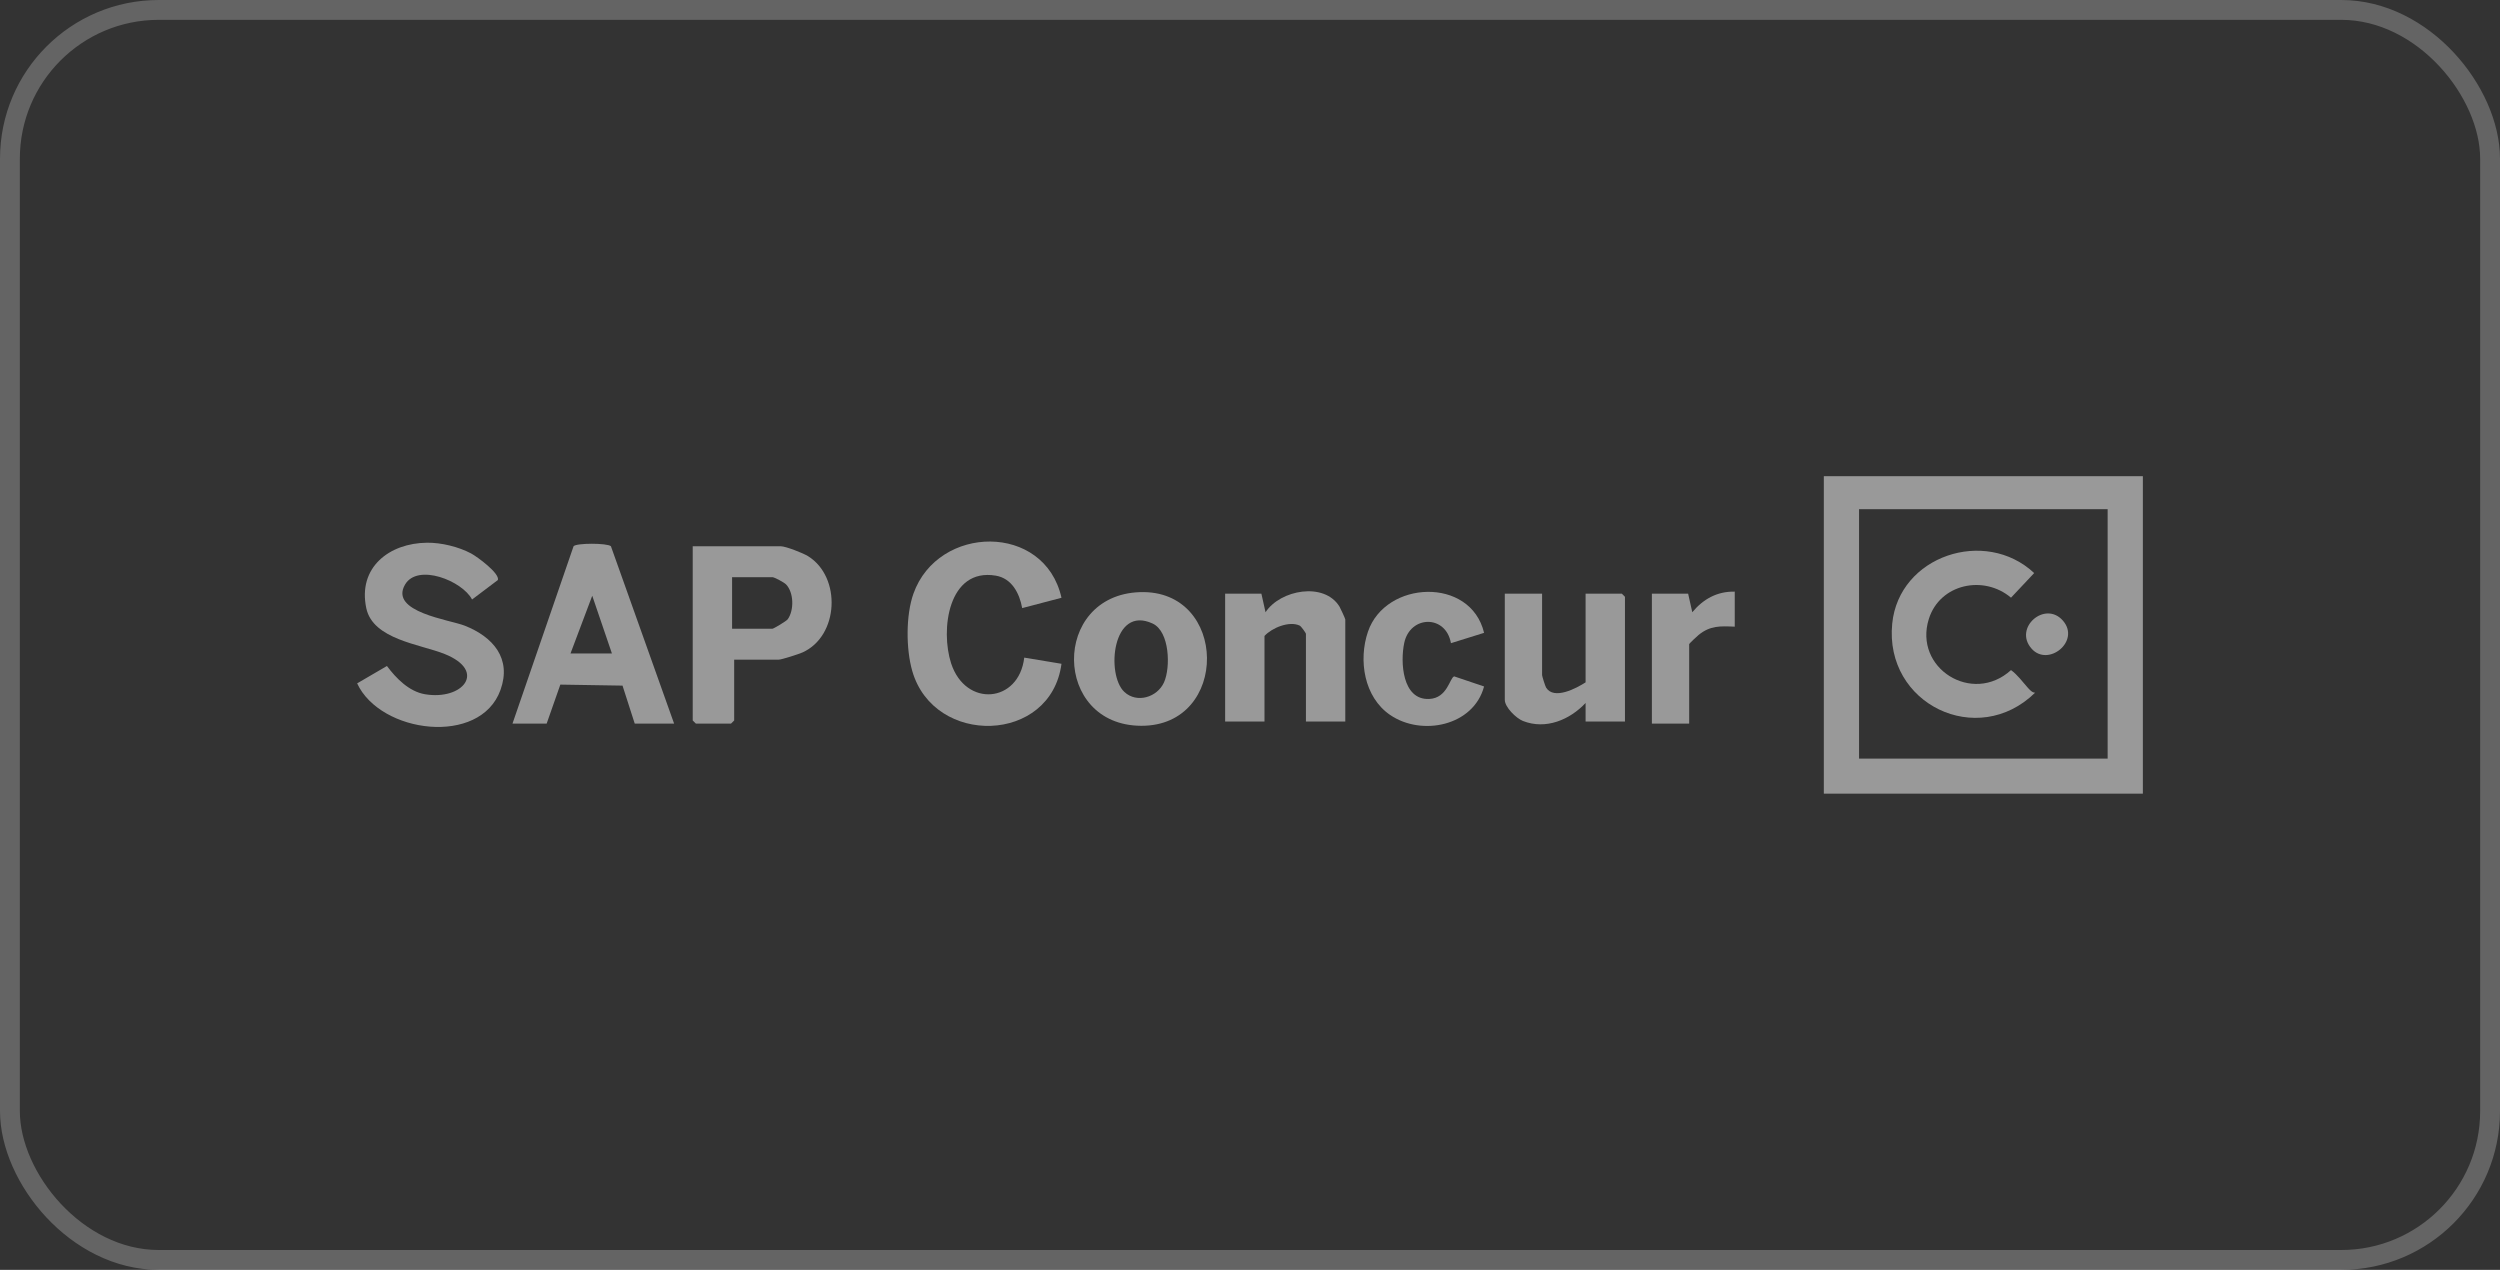 <svg width="126" height="64" viewBox="0 0 126 64" fill="none" xmlns="http://www.w3.org/2000/svg">
<rect x="0" y="0" width="126" height="64" fill="#333333" stroke="none"/>
<rect x="0.5" y="0.5" width="125" height="63" rx="7.5" stroke="white" stroke-opacity="0.24"/>
<path d="M108 24V40H91.921V24H108ZM106.225 25.662H93.696V38.234H106.225V25.662Z" fill="white" fill-opacity="0.5"/>
<path d="M21.526 27.353C22.242 27.346 23.109 27.556 23.744 27.894C24.049 28.056 25.197 28.898 25.093 29.233L23.792 30.215C23.307 29.277 21.047 28.371 20.412 29.466C19.61 30.849 22.665 31.233 23.425 31.535C24.852 32.1 25.795 33.187 25.224 34.775C24.202 37.618 19.169 36.969 18 34.442L19.501 33.566C19.964 34.186 20.613 34.852 21.416 34.989C23.309 35.312 24.569 33.828 22.41 32.961C21.177 32.467 18.799 32.231 18.462 30.657C18.023 28.599 19.618 27.371 21.526 27.353Z" fill="white" fill-opacity="0.5"/>
<path d="M37.002 33.247V36.312L36.845 36.468H35.07L34.913 36.312V27.532H39.351C39.602 27.532 40.48 27.877 40.728 28.032C42.414 29.084 42.285 32.054 40.446 32.883C40.261 32.966 39.39 33.247 39.245 33.247H37.001H37.002ZM36.897 31.688H38.933C38.983 31.688 39.632 31.31 39.704 31.208C40.029 30.75 40.011 29.861 39.614 29.451C39.517 29.352 39.026 29.09 38.933 29.09H36.897V31.688Z" fill="white" fill-opacity="0.5"/>
<path d="M33.974 36.468H31.99L31.375 34.555L28.241 34.504L27.552 36.468H25.83L28.908 27.53C29.047 27.364 30.601 27.364 30.79 27.53L33.974 36.467V36.468ZM30.841 32.935L29.849 30.025L28.753 32.935H30.841Z" fill="white" fill-opacity="0.5"/>
<path d="M53.499 30.128L51.518 30.648C51.384 29.907 50.999 29.148 50.185 29.012C47.783 28.611 47.391 31.755 47.936 33.431C48.664 35.67 51.354 35.441 51.622 33.144L53.499 33.455C52.966 37.493 47.078 37.635 45.979 33.821C45.66 32.718 45.652 31.01 46.036 29.924C47.275 26.428 52.654 26.338 53.499 30.128Z" fill="white" fill-opacity="0.5"/>
<path d="M65.819 36.364V31.948C65.819 31.902 65.578 31.567 65.506 31.531C64.983 31.279 64.101 31.645 63.73 32.052V36.364H61.747V29.922H63.574L63.783 30.857C64.524 29.724 66.743 29.314 67.512 30.576C67.563 30.659 67.803 31.186 67.803 31.221V36.364H65.819Z" fill="white" fill-opacity="0.5"/>
<path d="M77.721 29.922V34.026C77.721 34.08 77.879 34.583 77.924 34.656C78.319 35.292 79.451 34.69 79.914 34.39V29.922H81.741L81.898 30.078V36.364H79.914V35.429C79.121 36.277 77.906 36.791 76.757 36.337C76.412 36.2 75.842 35.642 75.842 35.273V29.922H77.721Z" fill="white" fill-opacity="0.5"/>
<path d="M57.448 29.844C61.909 29.689 61.987 36.596 57.518 36.58C53.049 36.563 52.977 30 57.448 29.844ZM56.667 34.873C57.296 35.462 58.329 35.145 58.667 34.39C59.003 33.642 58.956 31.83 58.093 31.427C56.057 30.478 55.734 33.999 56.667 34.873Z" fill="white" fill-opacity="0.5"/>
<path d="M74.798 31.895L73.128 32.416C72.871 30.966 71.067 31.006 70.772 32.409C70.572 33.355 70.663 35.285 72.028 35.228C72.961 35.189 73.066 34.144 73.293 34.09L74.797 34.598C74.267 36.589 71.656 37.123 70.063 36.034C68.747 35.135 68.456 33.273 68.945 31.838C69.827 29.244 74.122 29.058 74.797 31.894L74.798 31.895Z" fill="white" fill-opacity="0.5"/>
<path d="M87.431 29.818V31.584C86.697 31.552 86.195 31.526 85.607 32.003C85.526 32.069 85.134 32.435 85.134 32.468V36.468H83.255V29.922H85.082L85.291 30.857C85.842 30.193 86.543 29.8 87.431 29.818Z" fill="white" fill-opacity="0.5"/>
<path d="M102.199 34.658C102.288 34.756 102.423 34.915 102.57 34.911C99.669 37.754 94.963 35.484 95.368 31.43C95.708 28.012 100.054 26.573 102.522 28.882L101.355 30.123C99.977 28.959 97.772 29.427 97.215 31.19C96.429 33.672 99.408 35.545 101.355 33.773C101.692 34.018 101.926 34.356 102.199 34.658Z" fill="white" fill-opacity="0.5"/>
<path d="M102.394 32.695C101.459 31.645 103.074 30.248 103.972 31.281C104.87 32.314 103.23 33.633 102.394 32.695Z" fill="white" fill-opacity="0.5"/>
</svg>
